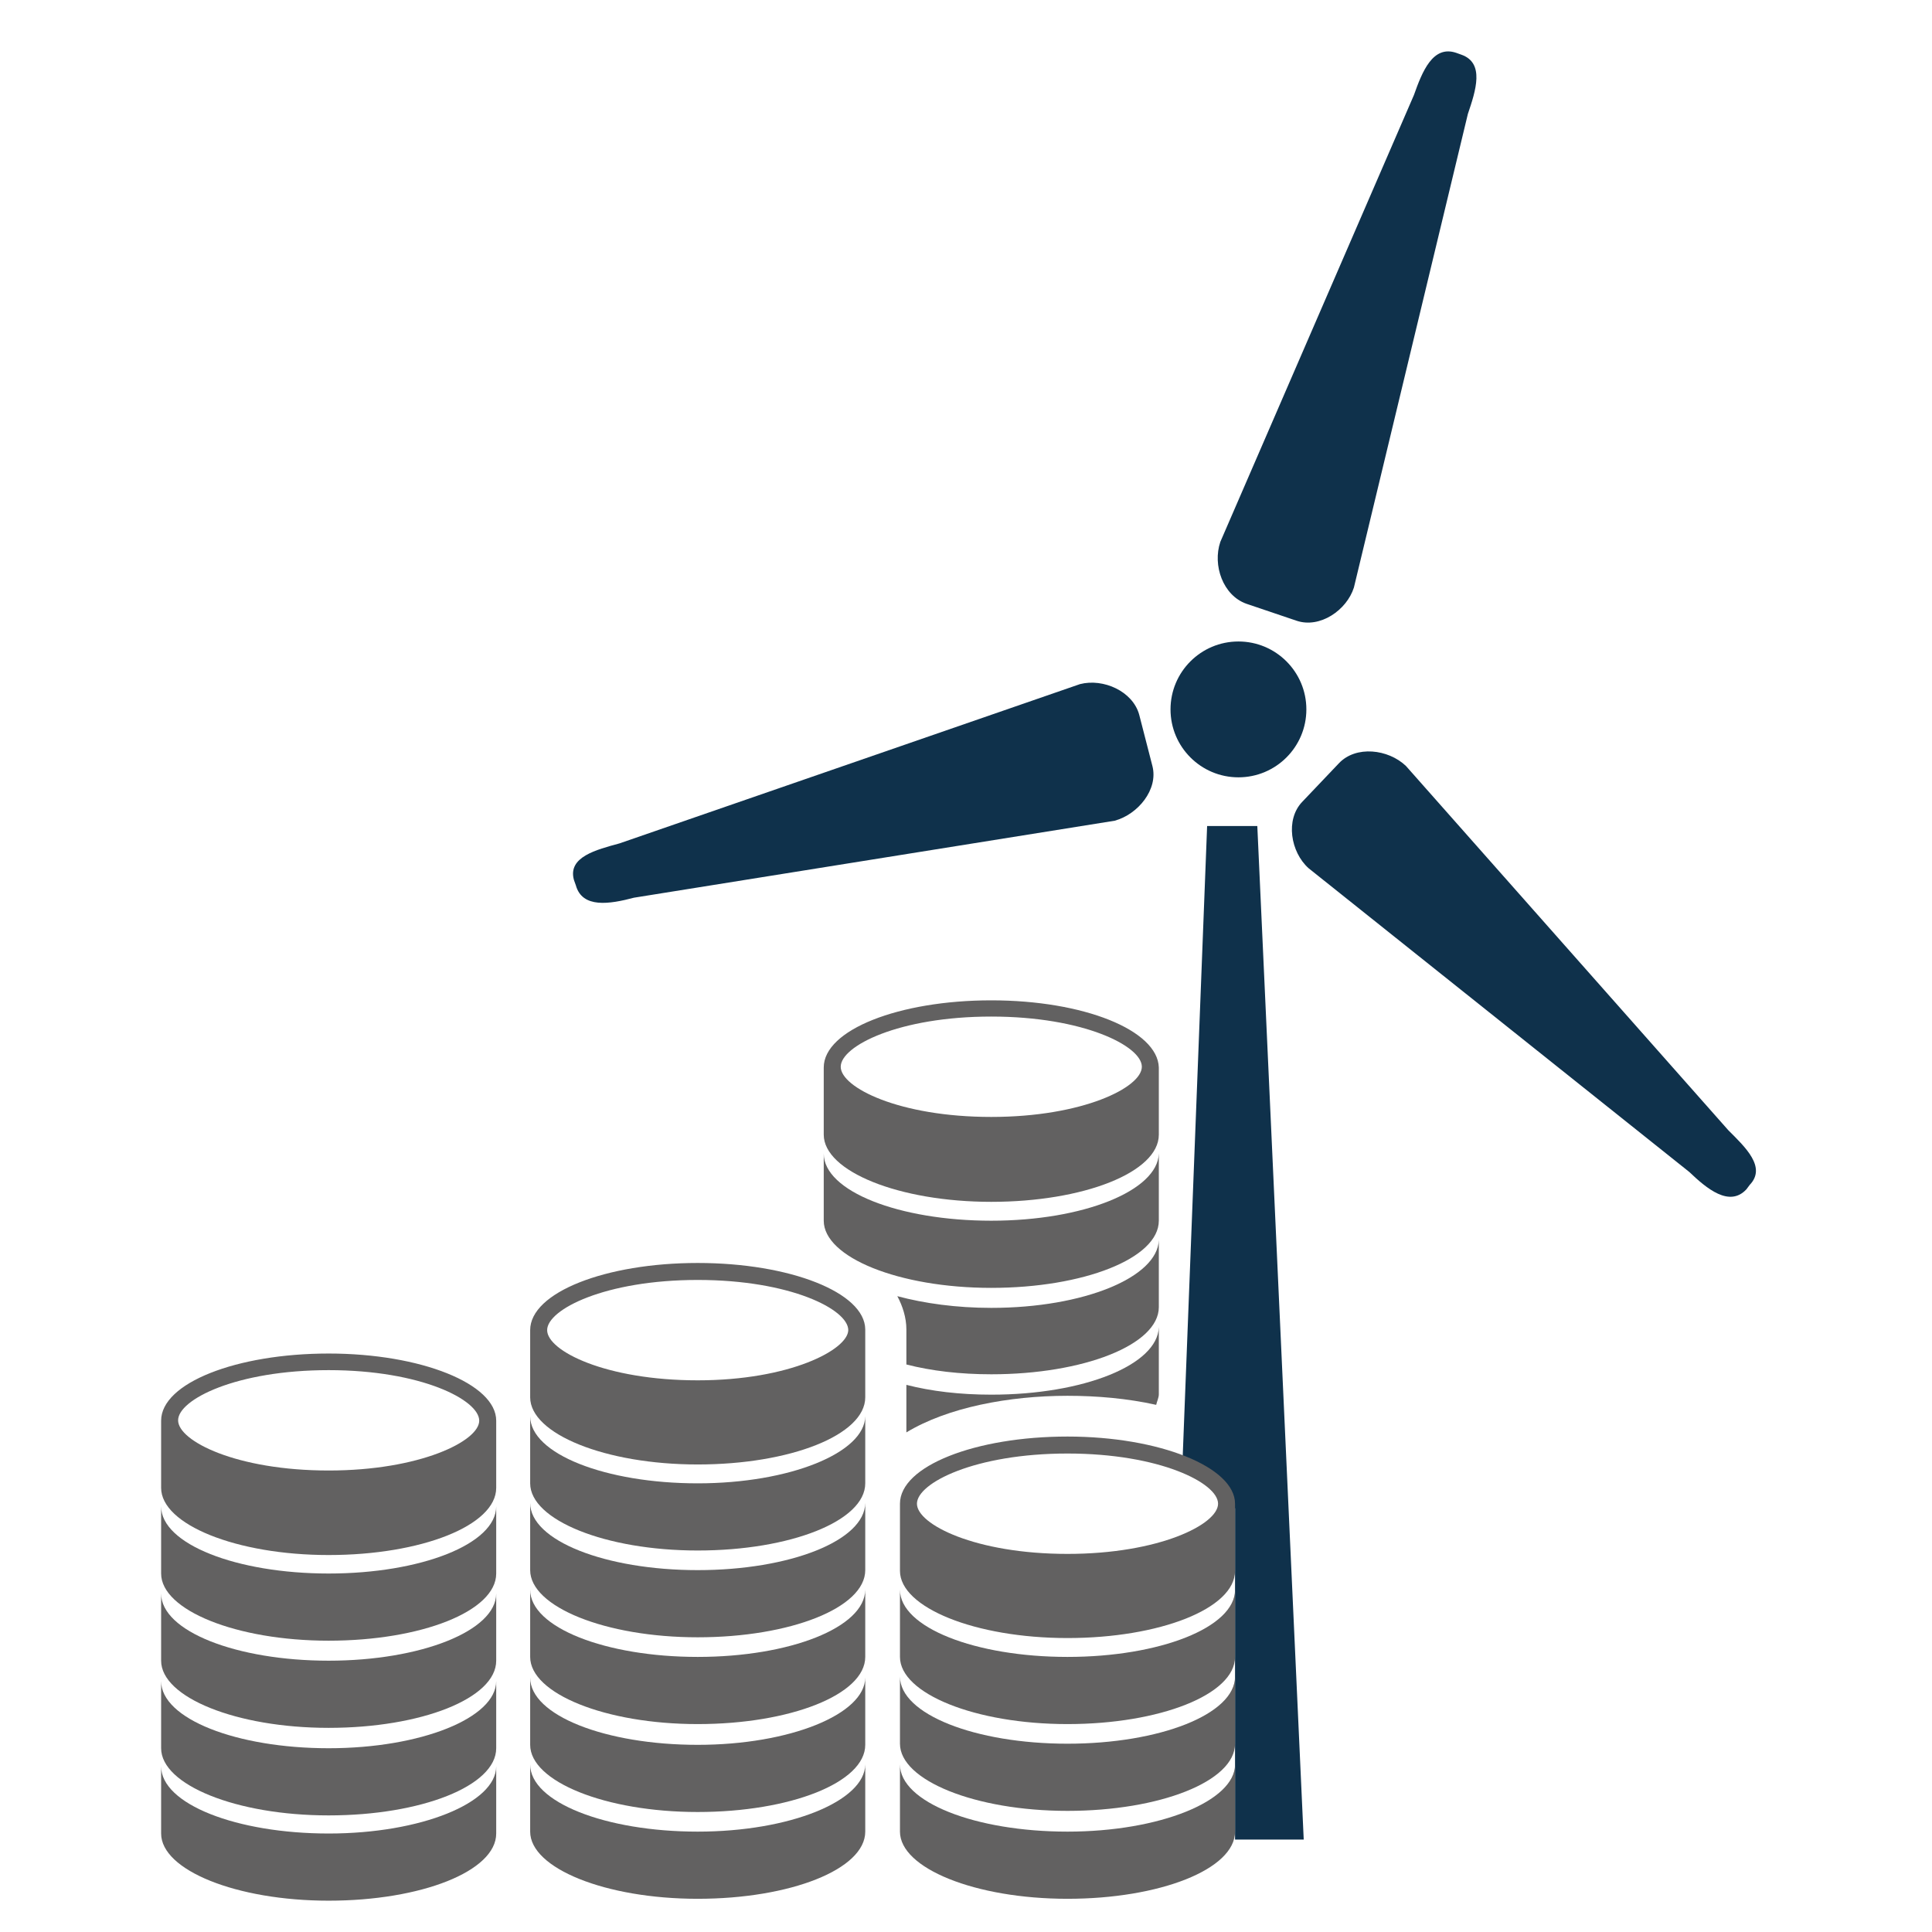 <?xml version="1.0" encoding="UTF-8"?> <svg xmlns="http://www.w3.org/2000/svg" xmlns:xlink="http://www.w3.org/1999/xlink" version="1.1" id="Layer_1" x="0px" y="0px" viewBox="0 0 512 512" style="enable-background:new 0 0 512 512;" xml:space="preserve"> <style type="text/css"> .st0{fill:#0F314B;} .st1{fill:#626161;} </style> <g> <g> <polygon class="st0" points="345.5,487.5 333.2,218.9 319.9,218.9 313.3,389.3 325.8,396.6 324.2,399.7 327.3,399.7 327.3,487.5 "></polygon> <path class="st0" d="M301.9,189.4c-1.7-6.2-9.5-9.7-15.7-8.1l-122,42.2c-6.2,1.7-13.8,3.6-12.1,9.7l0.5,1.4c1.7,6.2,9,5,15.4,3.3 l127.4-20.4c6.2-1.7,11.6-8.3,10-14.5L301.9,189.4z"></path> <path class="st0" d="M387.3,14.5l-1.4-0.5c-6.2-2.1-9,5-11.2,11.2l-51.3,118.4c-2.1,6.2,0.7,14.2,6.9,16.4l13.3,4.5 c6.2,2.1,13.3-2.8,15.2-8.8L389,30.2C391.1,24,393.5,16.7,387.3,14.5z"></path> <path class="st0" d="M462.8,315.2l0.9-1.2c4.5-4.7-1.2-10-5.7-14.5L372.6,203c-4.7-4.5-13.3-5.5-17.8-0.7l-9.7,10.2 c-4.5,4.7-3.1,13.3,1.7,17.6l100.9,80.5C452.3,315,458.3,320,462.8,315.2z"></path> <circle class="st0" cx="328.2" cy="188" r="18"></circle> </g> </g> <g> <g> <g> <g> <g> <path class="st1" d="M262.7,323.5c-24.4,0-44.4-7.8-44.4-17.8v17.8c0,9.7,19.9,17.8,44.4,17.8c24.4,0,44.4-7.8,44.4-17.8v-17.8 C306.8,315.5,287.2,323.5,262.7,323.5z"></path> <path class="st1" d="M262.7,265.1c-24.4,0-44.4,7.8-44.4,17.8v17.8c0,9.7,19.9,17.8,44.4,17.8c24.4,0,44.4-7.8,44.4-17.8v-17.8 C306.8,273,287.2,265.1,262.7,265.1z M262.7,296c-24.4,0-39.9-7.8-39.9-13.3c0-5.5,15.4-13.3,39.9-13.3 c24.4,0,39.9,7.8,39.9,13.3S286.9,296,262.7,296z"></path> <path class="st1" d="M218.3,329L218.3,329v-0.2V329z"></path> <path class="st1" d="M262.7,346.6c-9.3,0-17.8-1.2-24.9-3.1c1.4,2.6,2.4,5.7,2.4,8.8v9.3c6.6,1.7,14.2,2.6,22.5,2.6 c24.4,0,44.4-7.8,44.4-17.8v-17.8C306.8,338.5,287.2,346.6,262.7,346.6z"></path> <path class="st1" d="M262.7,369.6c-8.3,0-15.9-0.9-22.5-2.6v12.6c10.9-6.6,27.1-9.7,42.7-9.7c7.8,0,15.9,0.7,23.5,2.4 c0.2-0.9,0.7-1.9,0.7-2.8v-17.8C306.8,361.7,287.2,369.6,262.7,369.6z"></path> </g> <g> <path class="st1" d="M184.9,393.1c-24.4,0-44.4-7.8-44.4-17.8v17.8c0,9.7,19.9,17.8,44.4,17.8s44.4-7.8,44.4-17.8v-17.8 C229.2,385,209.3,393.1,184.9,393.1z"></path> <path class="st1" d="M184.9,416.1c-24.4,0-44.4-7.8-44.4-17.8v17.8c0,9.7,19.9,17.8,44.4,17.8s44.4-7.8,44.4-17.8v-17.8 C229.2,408.3,209.3,416.1,184.9,416.1z"></path> <path class="st1" d="M184.9,439.1c-24.4,0-44.4-7.8-44.4-17.8v17.8c0,9.7,19.9,17.8,44.4,17.8s44.4-7.8,44.4-17.8v-17.8 C229.2,431.3,209.3,439.1,184.9,439.1z"></path> <path class="st1" d="M184.9,462.4c-24.4,0-44.4-7.8-44.4-17.8v17.8c0,9.7,19.9,17.8,44.4,17.8s44.4-7.8,44.4-17.8v-17.8 C229.2,454.3,209.3,462.4,184.9,462.4z"></path> <path class="st1" d="M184.9,485.4c-24.4,0-44.4-7.8-44.4-17.8v17.8c0,9.7,19.9,17.8,44.4,17.8s44.4-7.8,44.4-17.8v-17.8 C229.2,477.3,209.3,485.4,184.9,485.4z"></path> <path class="st1" d="M184.9,334.7c-24.4,0-44.4,7.8-44.4,17.8v17.8c0,9.7,19.9,17.8,44.4,17.8s44.4-7.8,44.4-17.8v-18 C229.2,342.5,209.3,334.7,184.9,334.7z M184.9,365.8c-24.4,0-39.9-7.8-39.9-13.3c0-5.5,15.4-13.3,39.9-13.3s39.9,7.8,39.9,13.3 C224.7,357.7,209.3,365.8,184.9,365.8z"></path> </g> <g> <path class="st1" d="M282.9,439.1c-24.4,0-44.4-7.8-44.4-17.8v17.8c0,9.7,19.9,17.8,44.4,17.8c24.4,0,44.4-7.8,44.4-17.8v-17.8 C327.3,431.3,307.3,439.1,282.9,439.1z"></path> <path class="st1" d="M282.9,462.1c-24.4,0-44.4-7.8-44.4-17.8v17.8c0,9.7,19.9,17.8,44.4,17.8c24.4,0,44.4-7.8,44.4-17.8v-17.8 C327.3,454.3,307.3,462.1,282.9,462.1z"></path> <path class="st1" d="M282.9,485.4c-24.4,0-44.4-7.8-44.4-17.8v17.8c0,9.7,19.9,17.8,44.4,17.8c24.4,0,44.4-7.8,44.4-17.8v-17.8 C327.3,477.3,307.3,485.4,282.9,485.4z"></path> <path class="st1" d="M282.9,380.7c-24.4,0-44.4,7.8-44.4,17.8v17.8c0,9.7,19.9,17.8,44.4,17.8c24.4,0,44.4-7.8,44.4-17.8v-17.8 C327.3,388.8,307.3,380.7,282.9,380.7z M282.9,411.8c-24.4,0-39.9-7.8-39.9-13.3s15.4-13.3,39.9-13.3 c24.4,0,39.9,7.8,39.9,13.3S307.1,411.8,282.9,411.8z"></path> </g> </g> </g> <g> <path class="st1" d="M87.1,417c-24.4,0-44.4-7.8-44.4-17.8V417c0,9.7,19.9,17.8,44.4,17.8s44.4-7.8,44.4-17.8v-17.8 C131.5,409.2,111.5,417,87.1,417z"></path> <path class="st1" d="M87.1,440.1c-24.4,0-44.4-7.8-44.4-17.8v17.8c0,9.7,19.9,17.8,44.4,17.8s44.4-7.8,44.4-17.8v-17.8 C131.5,432.2,111.5,440.1,87.1,440.1z"></path> <path class="st1" d="M87.1,463.3c-24.4,0-44.4-7.8-44.4-17.8v17.8c0,9.7,19.9,17.8,44.4,17.8s44.4-7.8,44.4-17.8v-17.8 C131.5,455.3,111.5,463.3,87.1,463.3z"></path> <path class="st1" d="M87.1,358.7c-24.4,0-44.4,7.8-44.4,17.8v17.8c0,9.7,19.9,17.8,44.4,17.8s44.4-7.8,44.4-17.8v-17.8 C131.5,366.7,111.5,358.7,87.1,358.7z M87.1,389.7c-24.4,0-39.9-7.8-39.9-13.3c0-5.5,15.4-13.3,39.9-13.3S127,371,127,376.5 C127,381.9,111.3,389.7,87.1,389.7z"></path> </g> <path class="st1" d="M87.1,485.9c-24.4,0-44.4-7.8-44.4-17.8v17.8c0,9.7,19.9,17.8,44.4,17.8s44.4-7.8,44.4-17.8v-17.8 C131.5,477.8,111.5,485.9,87.1,485.9z"></path> </g> </g> </svg> 
